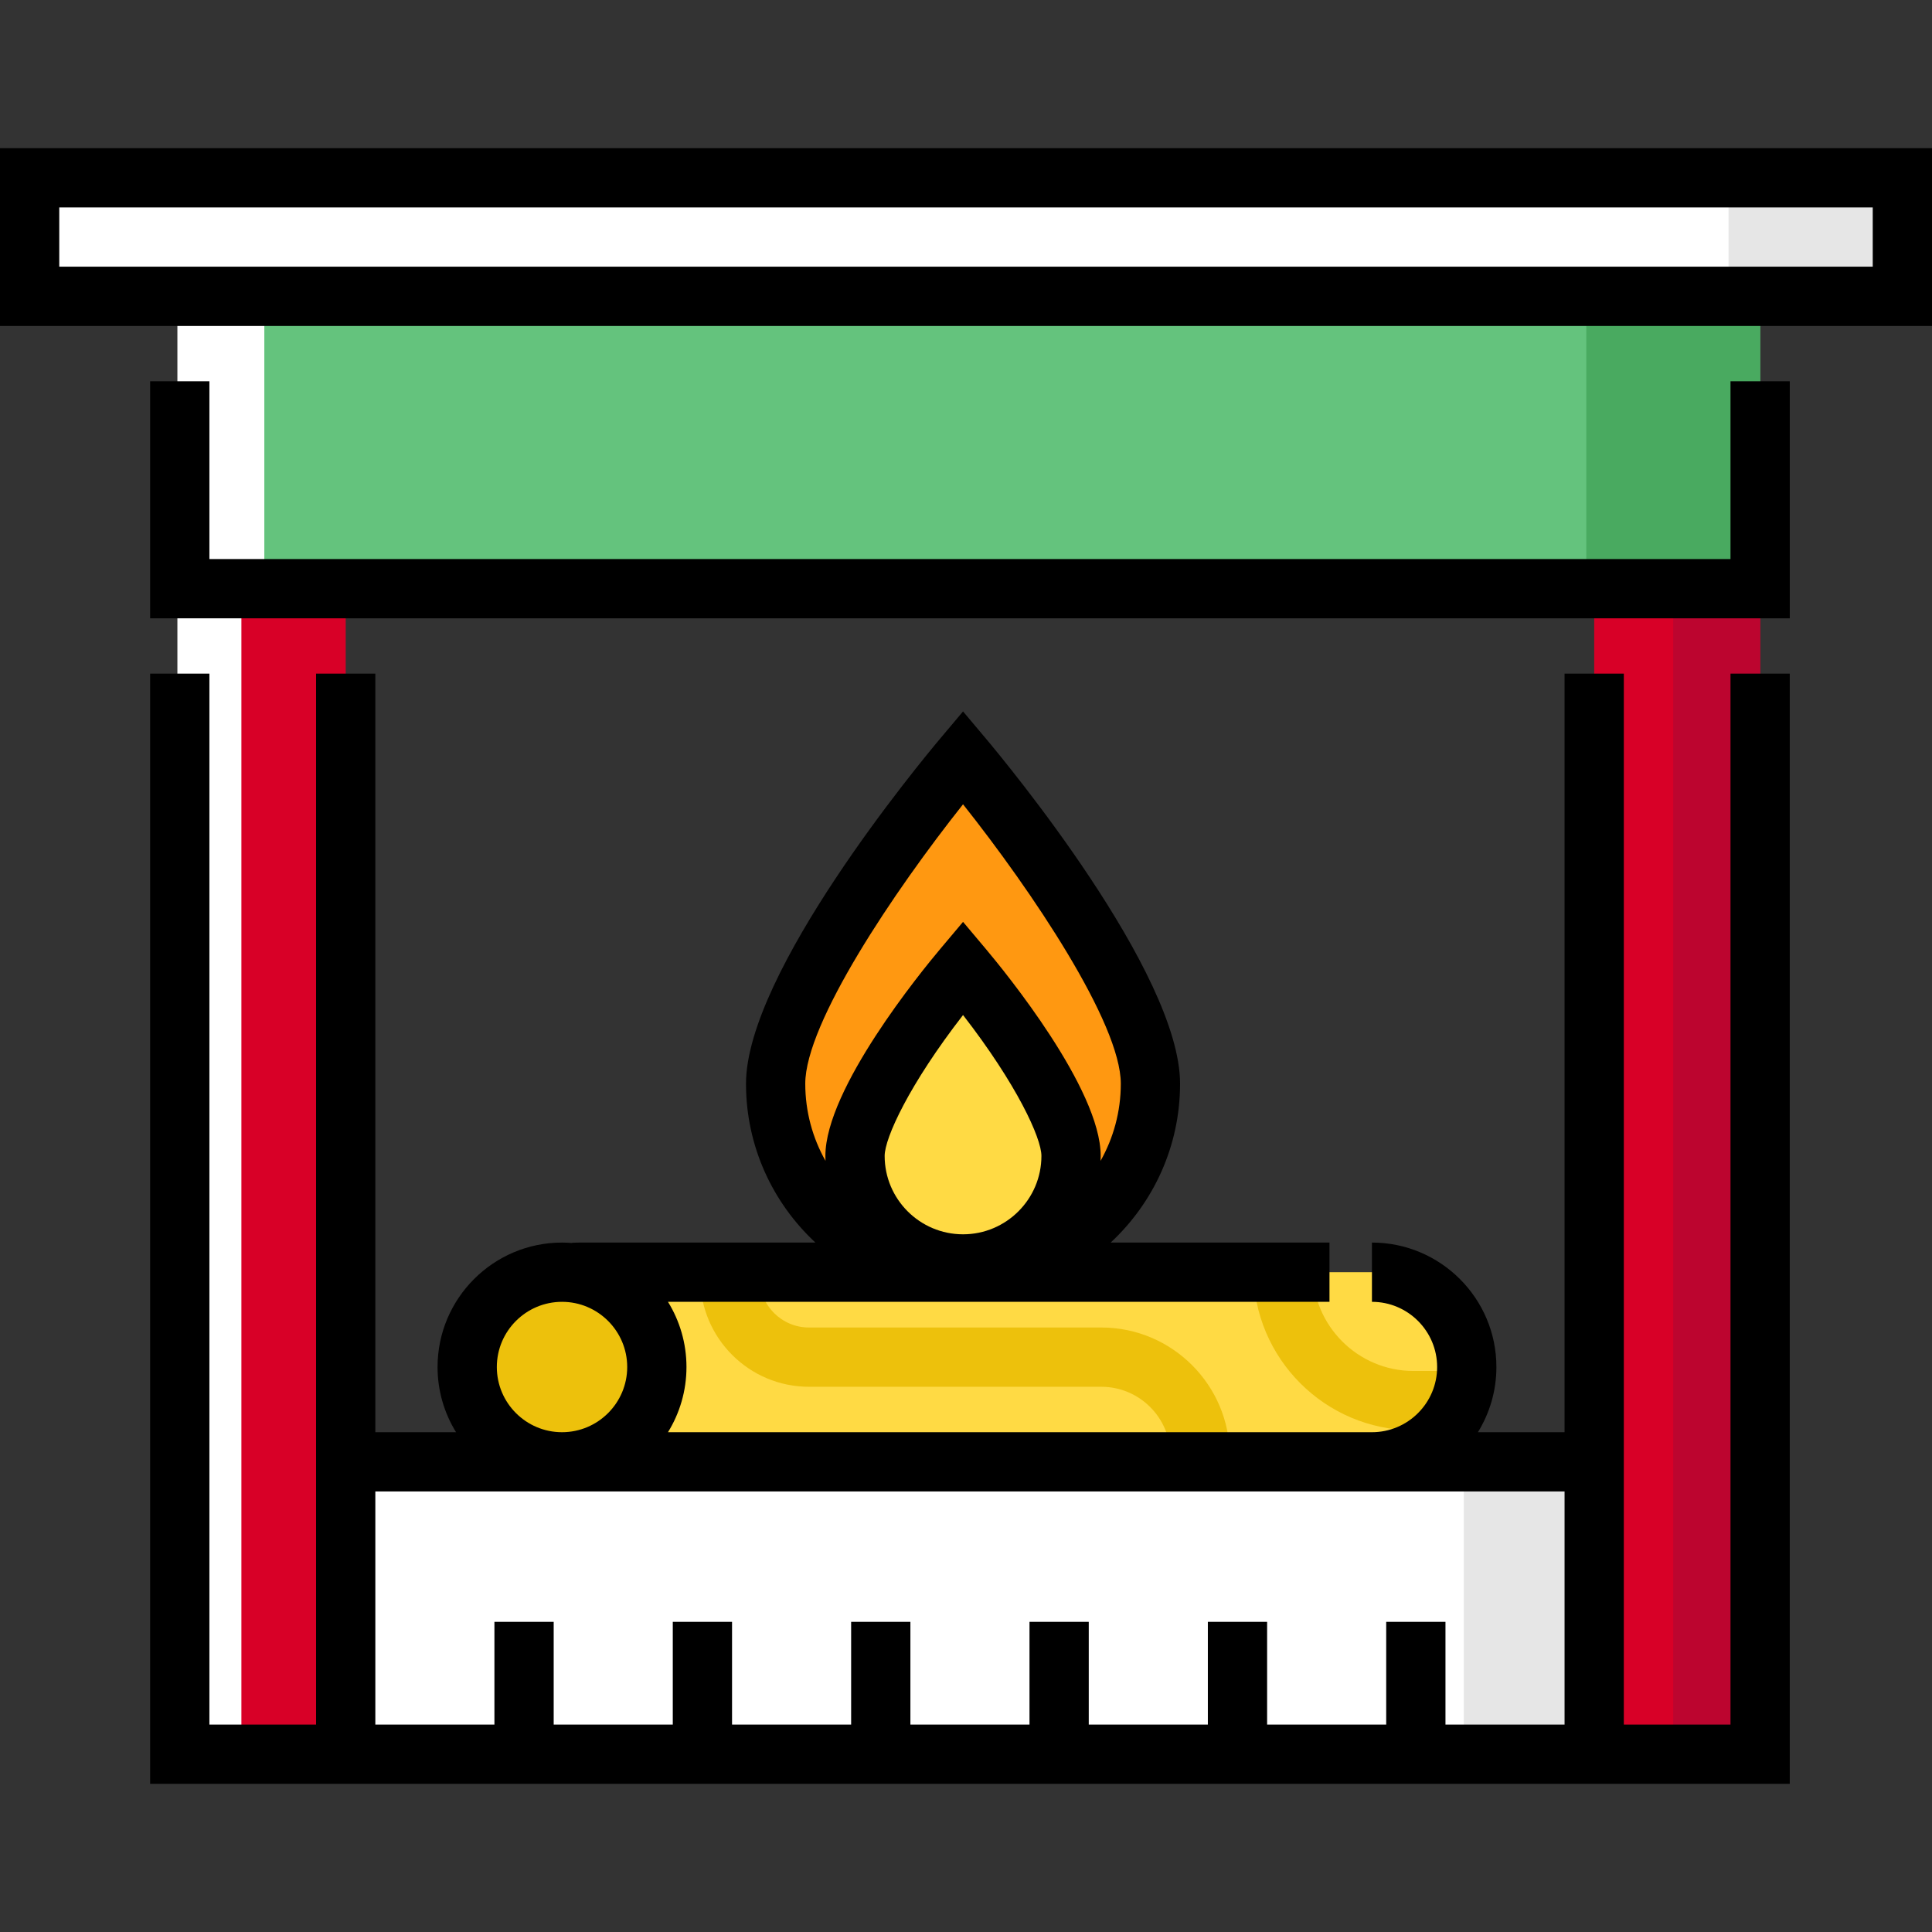 <?xml version="1.0" encoding="iso-8859-1"?>
<!-- Generator: Adobe Illustrator 19.0.0, SVG Export Plug-In . SVG Version: 6.00 Build 0)  -->
<svg version="1.1" id="Layer_1" xmlns="http://www.w3.org/2000/svg" xmlns:xlink="http://www.w3.org/1999/xlink" x="0px" y="0px"
	 viewBox="0 0 512 512" style="enable-background:new 0 0 512 512;" xml:space="preserve">
<rect x="0" y="0" width="512" height="512" fill="#333333" stroke="none"/>
<rect x="47.64" y="78.528" style="fill:#64C37D;" width="418.814" height="77.481"/>
<rect x="420.384" y="78.528" style="fill:#49AA60;" width="46.07" height="77.481"/>
<rect x="47.012" y="78.528" style="fill:#FFFFFF;" width="23.035" height="77.481"/>
<rect x="422.479" y="156.008" style="fill:#D80027;" width="43.975" height="308.875"/>
<rect x="443.419" y="156.008" style="fill:#BC052F;" width="23.035" height="308.875"/>
<rect x="47.64" y="156.008" style="fill:#D80027;" width="43.975" height="308.875"/>
<g>
	<rect x="47.012" y="156.008" style="fill:#FFFFFF;" width="16.962" height="308.875"/>
	<rect x="7.853" y="47.117" style="fill:#FFFFFF;" width="496.294" height="31.411"/>
</g>
<rect x="458.078" y="47.117" style="fill:#E6E6E6;" width="46.07" height="31.411"/>
<rect x="91.616" y="387.403" style="fill:#FFFFFF;" width="330.863" height="77.481"/>
<rect x="387.926" y="387.403" style="fill:#E6E6E6;" width="34.552" height="77.481"/>
<path style="fill:#FF9811;" d="M304.878,287.185c0,27.428-22.235,49.663-49.663,49.663s-49.663-22.235-49.663-49.663
	s49.663-86.452,49.663-86.452S304.878,259.757,304.878,287.185z"/>
<g>
	<path style="fill:#FFDA44;" d="M283.841,306.332c0,15.809-12.816,28.626-28.626,28.626c-15.809,0-28.625-12.816-28.625-28.626
		c0-15.809,28.625-49.829,28.625-49.829S283.841,290.523,283.841,306.332z"/>
	<path style="fill:#FFDA44;" d="M152.082,337.193c0.519-0.032,1.043-0.048,1.571-0.048h209.93c13.878,0,25.129,11.25,25.129,25.129
		l0,0c0,13.878-11.25,25.129-25.129,25.129h-209.93"/>
</g>
<g>
	<circle style="fill:#EDC10C;" cx="148.941" cy="362.274" r="25.129"/>
	<path style="fill:#EDC10C;" d="M387.141,379.027h-12.564c-23.382,0-42.405-19.023-42.405-42.405h15.706
		c0,14.721,11.978,26.699,26.699,26.699h12.564V379.027z"/>
	<path style="fill:#EDC10C;" d="M325.89,385.832h-15.706c0-10.103-8.22-18.323-18.323-18.323H214.38
		c-15.876,0-28.793-12.917-28.793-28.793h15.706c0,7.217,5.871,13.088,13.088,13.088h77.481
		C310.625,351.804,325.89,367.068,325.89,385.832z"/>
</g>
<path d="M0,39.264V86.38h512V39.264H0z M496.294,70.675H15.706V54.969h480.589V70.675z"/>
<polygon points="458.601,148.155 55.493,148.155 55.493,101.039 39.787,101.039 39.787,163.861 474.307,163.861 474.307,101.039 
	458.601,101.039 "/>
<path d="M458.601,457.031h-28.27V379.55V178.519h-15.706V379.55h-22.963c3.104-5.028,4.901-10.946,4.901-17.276
	c0-18.186-14.796-32.982-32.982-32.982v15.706c9.526,0,17.276,7.75,17.276,17.276s-7.75,17.276-17.276,17.276H177.021
	c3.104-5.028,4.901-10.946,4.901-17.276s-1.797-12.248-4.901-17.276h175.306v-15.706h-57.989
	c11.304-10.509,18.393-25.493,18.393-42.108c0-29.443-46.235-85.242-51.507-91.509l-6.009-7.141l-6.009,7.141
	c-5.272,6.265-51.507,62.065-51.507,91.509c0,16.614,7.089,31.597,18.393,42.108h-62.441c-0.688,0-1.372,0.022-2.049,0.063
	l0.003,0.054c-0.881-0.071-1.767-0.117-2.666-0.117c-18.186,0-32.982,14.796-32.982,32.982c0,6.33,1.797,12.248,4.901,17.276H99.468
	V178.519H83.763V379.55v77.481h-28.27V178.519H39.787v294.217h434.519V178.519h-15.706V457.031z M255.215,327.104
	c-11.454,0-20.773-9.318-20.773-20.772c0-4.743,6.498-18.928,20.773-37.338c14.275,18.41,20.773,32.595,20.773,37.338
	C275.988,317.787,266.668,327.104,255.215,327.104z M213.403,287.185c0-16.036,23.604-51.114,41.811-74.035
	c18.207,22.921,41.811,57.998,41.811,74.035c0,7.427-1.956,14.402-5.365,20.454c0.016-0.435,0.034-0.869,0.034-1.307
	c0-17.775-25.381-48.838-30.471-54.886l-6.008-7.14l-6.008,7.14c-5.089,6.047-30.471,37.111-30.471,54.886
	c0,0.438,0.018,0.872,0.033,1.307C215.359,301.588,213.403,294.613,213.403,287.185z M131.665,362.274
	c0-9.526,7.75-17.276,17.276-17.276c9.526,0,17.276,7.75,17.276,17.276s-7.75,17.276-17.276,17.276
	C139.415,379.55,131.665,371.8,131.665,362.274z M414.626,457.031h-31.561v-27.223h-15.706v27.223h-31.561v-27.223h-15.706v27.223
	h-31.561v-27.223h-15.706v27.223h-31.561v-27.223h-15.706v27.223H194v-27.223h-15.706v27.223h-31.562v-27.223h-15.706v27.223H99.468
	v-61.775h315.157V457.031z"/>
<g>
</g>
<g>
</g>
<g>
</g>
<g>
</g>
<g>
</g>
<g>
</g>
<g>
</g>
<g>
</g>
<g>
</g>
<g>
</g>
<g>
</g>
<g>
</g>
<g>
</g>
<g>
</g>
<g>
</g>
</svg>
